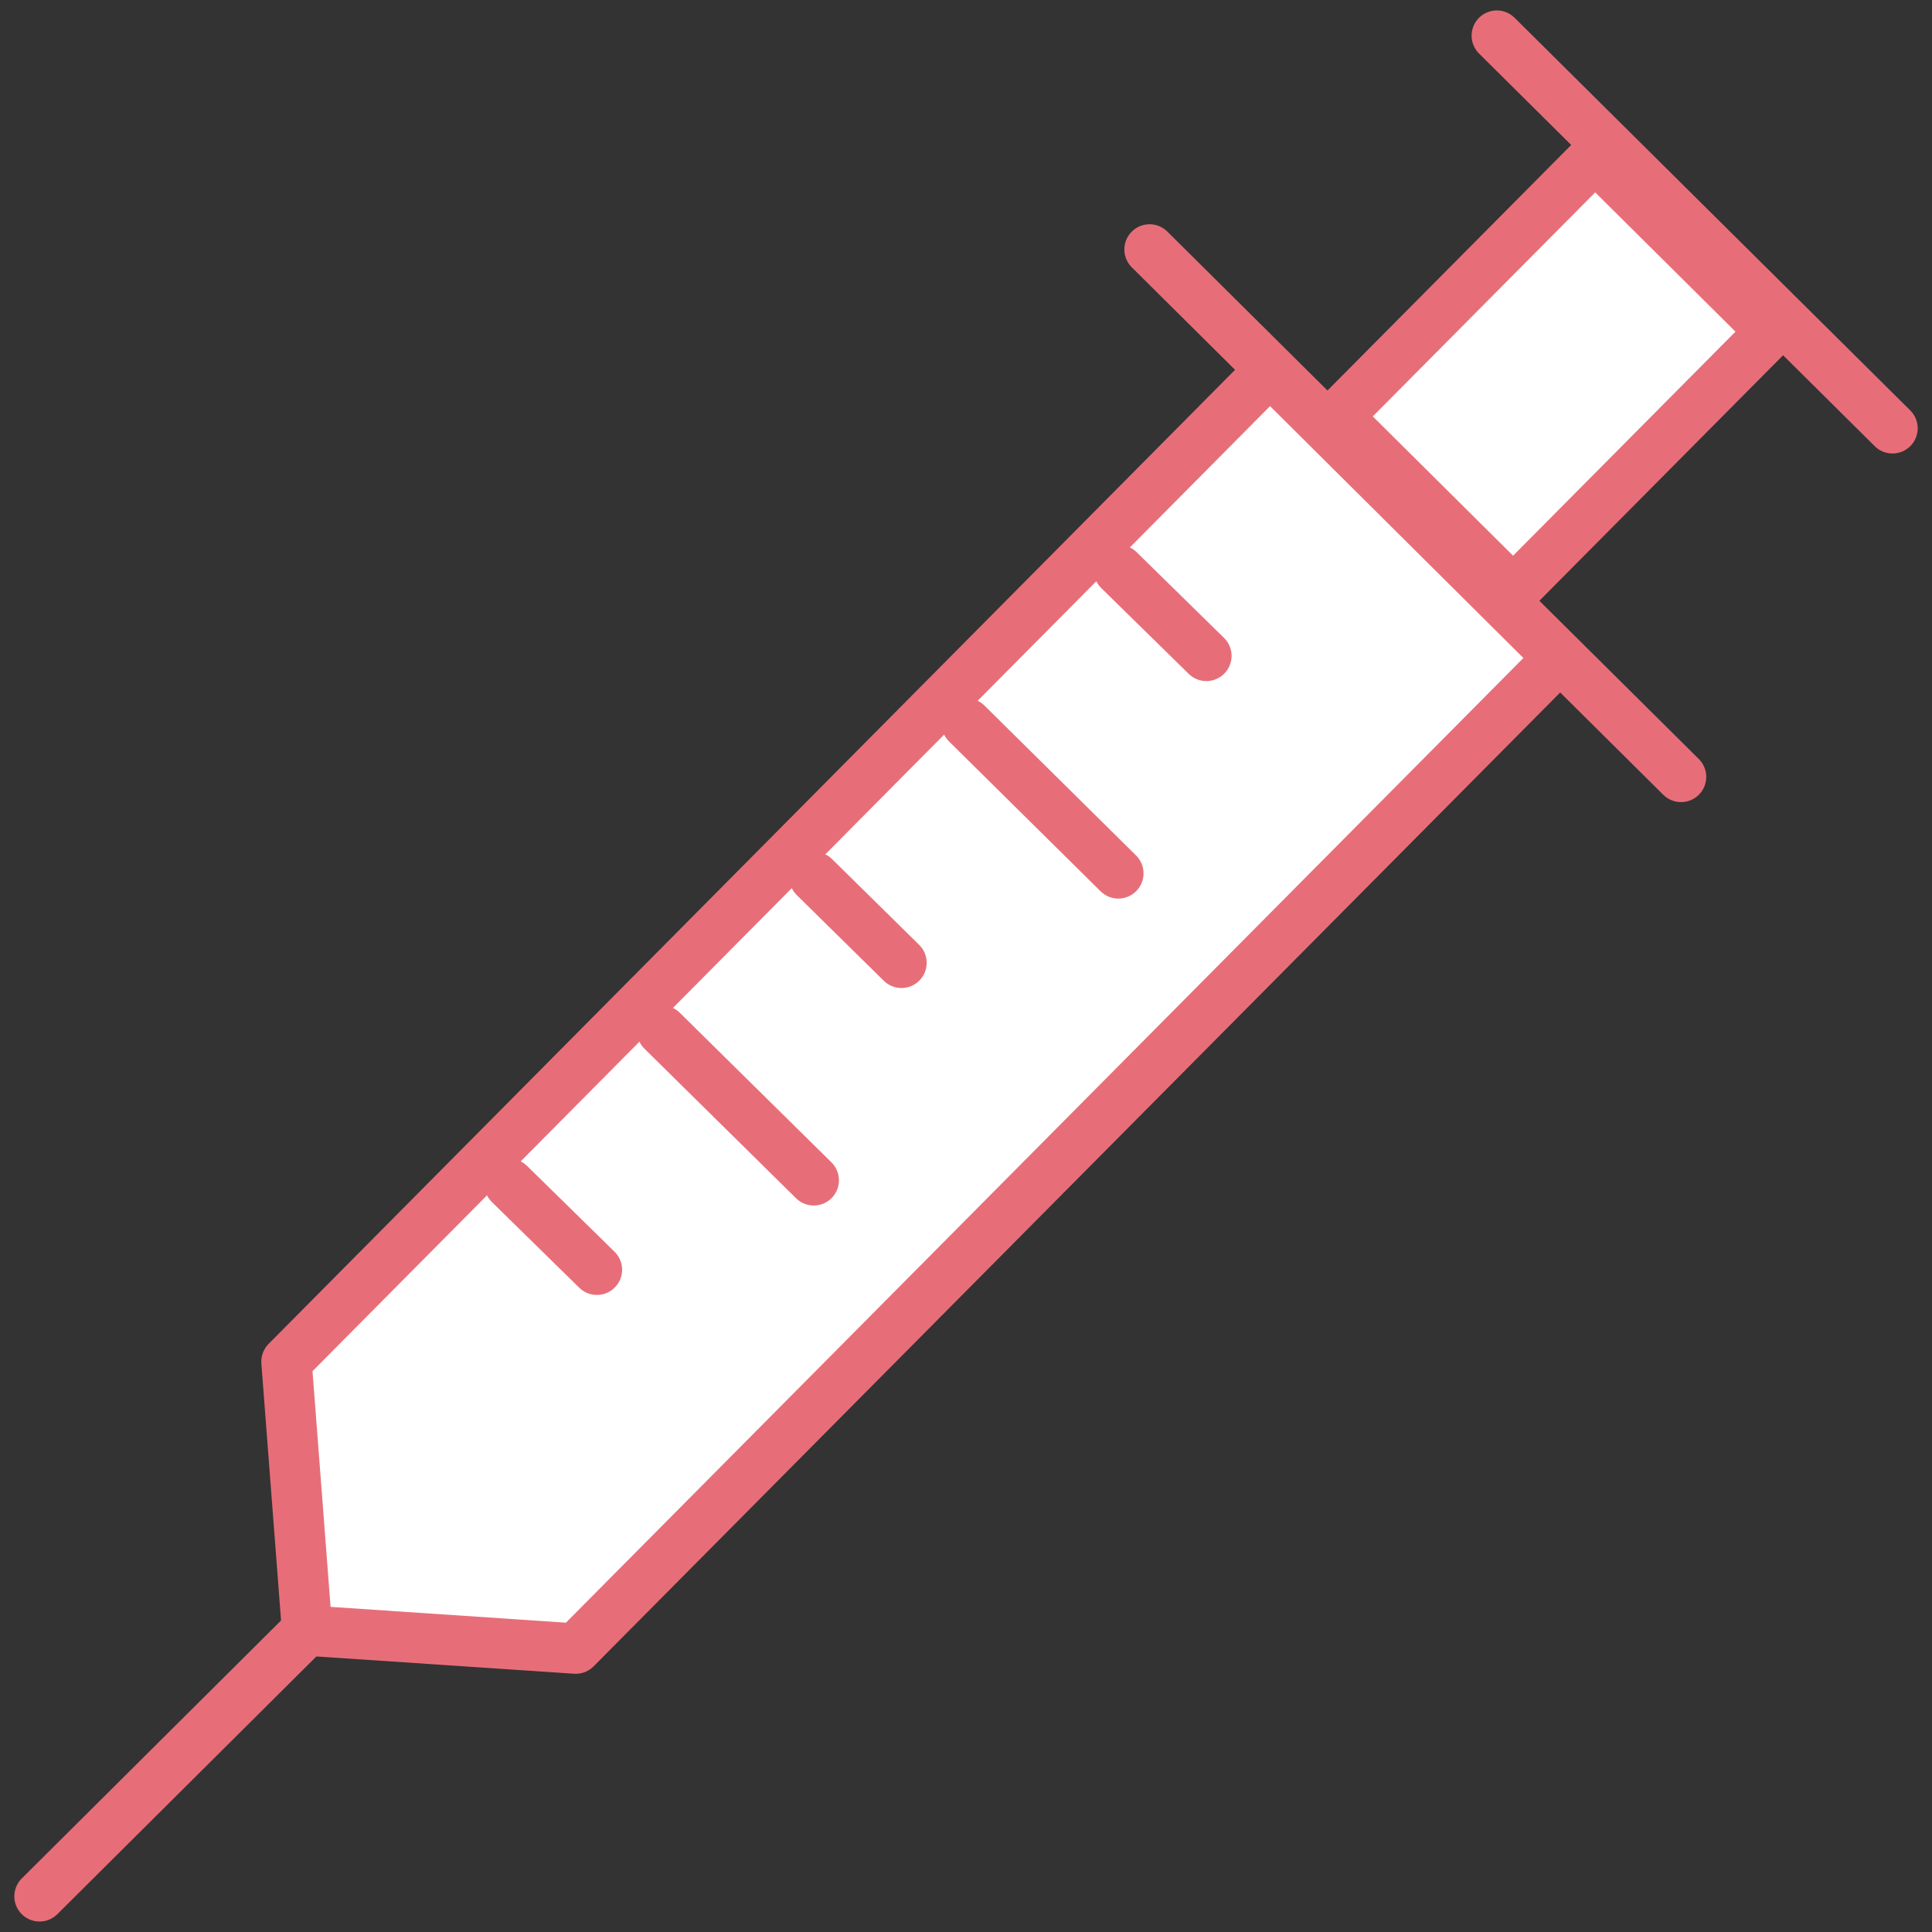 <svg xmlns="http://www.w3.org/2000/svg" xmlns:xlink="http://www.w3.org/1999/xlink" width="75" height="75" viewBox="0 0 75 75">
  <rect x="0" y="0" width="75" height="75" fill="#333333" stroke="none"/>
  <defs>
    <clipPath id="clip-path">
      <rect id="長方形_2533" data-name="長方形 2533" width="75" height="75" transform="translate(47 690)" fill="#d5d5d5"/>
    </clipPath>
  </defs>
  <g id="マスクグループ_798" data-name="マスクグループ 798" transform="translate(-47 -690)" clip-path="url(#clip-path)">
    <g id="アイコン" transform="translate(47.556 690.405)">
      <g id="グループ_6425" data-name="グループ 6425">
        <line id="線_750" data-name="線 750" x2="15.36" y2="15.242" transform="translate(57.55 0.979)" fill="#fff" stroke="#e76e79" stroke-linecap="round" stroke-linejoin="round" stroke-width="1.957"/>
        <line id="線_751" data-name="線 751" x2="20.632" y2="20.475" transform="translate(44.07 9.279)" fill="#fff" stroke="#e76e79" stroke-linecap="round" stroke-linejoin="round" stroke-width="1.957"/>
        <path id="パス_31152" data-name="パス 31152" d="M21.793,63.593l-10.427-.7-.8-10.44L48.742,13.977,59.965,25.134Z" fill="#fff" stroke="#e76e79" stroke-linecap="round" stroke-linejoin="round" stroke-width="1.957"/>
        <rect id="長方形_2623" data-name="長方形 2623" width="14.211" height="9.631" transform="translate(51.352 15.765) rotate(-45.21)" fill="#fff" stroke="#e76e79" stroke-linecap="round" stroke-linejoin="round" stroke-width="1.957"/>
        <g id="グループ_6424" data-name="グループ 6424">
          <line id="線_752" data-name="線 752" x2="3.393" y2="3.328" transform="translate(42.882 21.728)" fill="#fff" stroke="#e76e79" stroke-linecap="round" stroke-linejoin="round" stroke-width="1.957"/>
          <line id="線_753" data-name="線 753" x2="5.886" y2="5.82" transform="translate(36.971 27.679)" fill="#fff" stroke="#e76e79" stroke-linecap="round" stroke-linejoin="round" stroke-width="1.957"/>
          <line id="線_754" data-name="線 754" x2="3.38" y2="3.328" transform="translate(31.059 33.643)" fill="#fff" stroke="#e76e79" stroke-linecap="round" stroke-linejoin="round" stroke-width="1.957"/>
          <line id="線_755" data-name="線 755" x2="5.886" y2="5.807" transform="translate(25.147 39.607)" fill="#fff" stroke="#e76e79" stroke-linecap="round" stroke-linejoin="round" stroke-width="1.957"/>
          <line id="線_756" data-name="線 756" x2="3.393" y2="3.328" transform="translate(19.223 45.558)" fill="#fff" stroke="#e76e79" stroke-linecap="round" stroke-linejoin="round" stroke-width="1.957"/>
        </g>
        <line id="線_757" data-name="線 757" x1="10.349" y2="10.296" transform="translate(0.979 62.914)" fill="#fff" stroke="#e76e79" stroke-linecap="round" stroke-linejoin="round" stroke-width="1.957"/>
      </g>
    </g>
  </g>
</svg>
